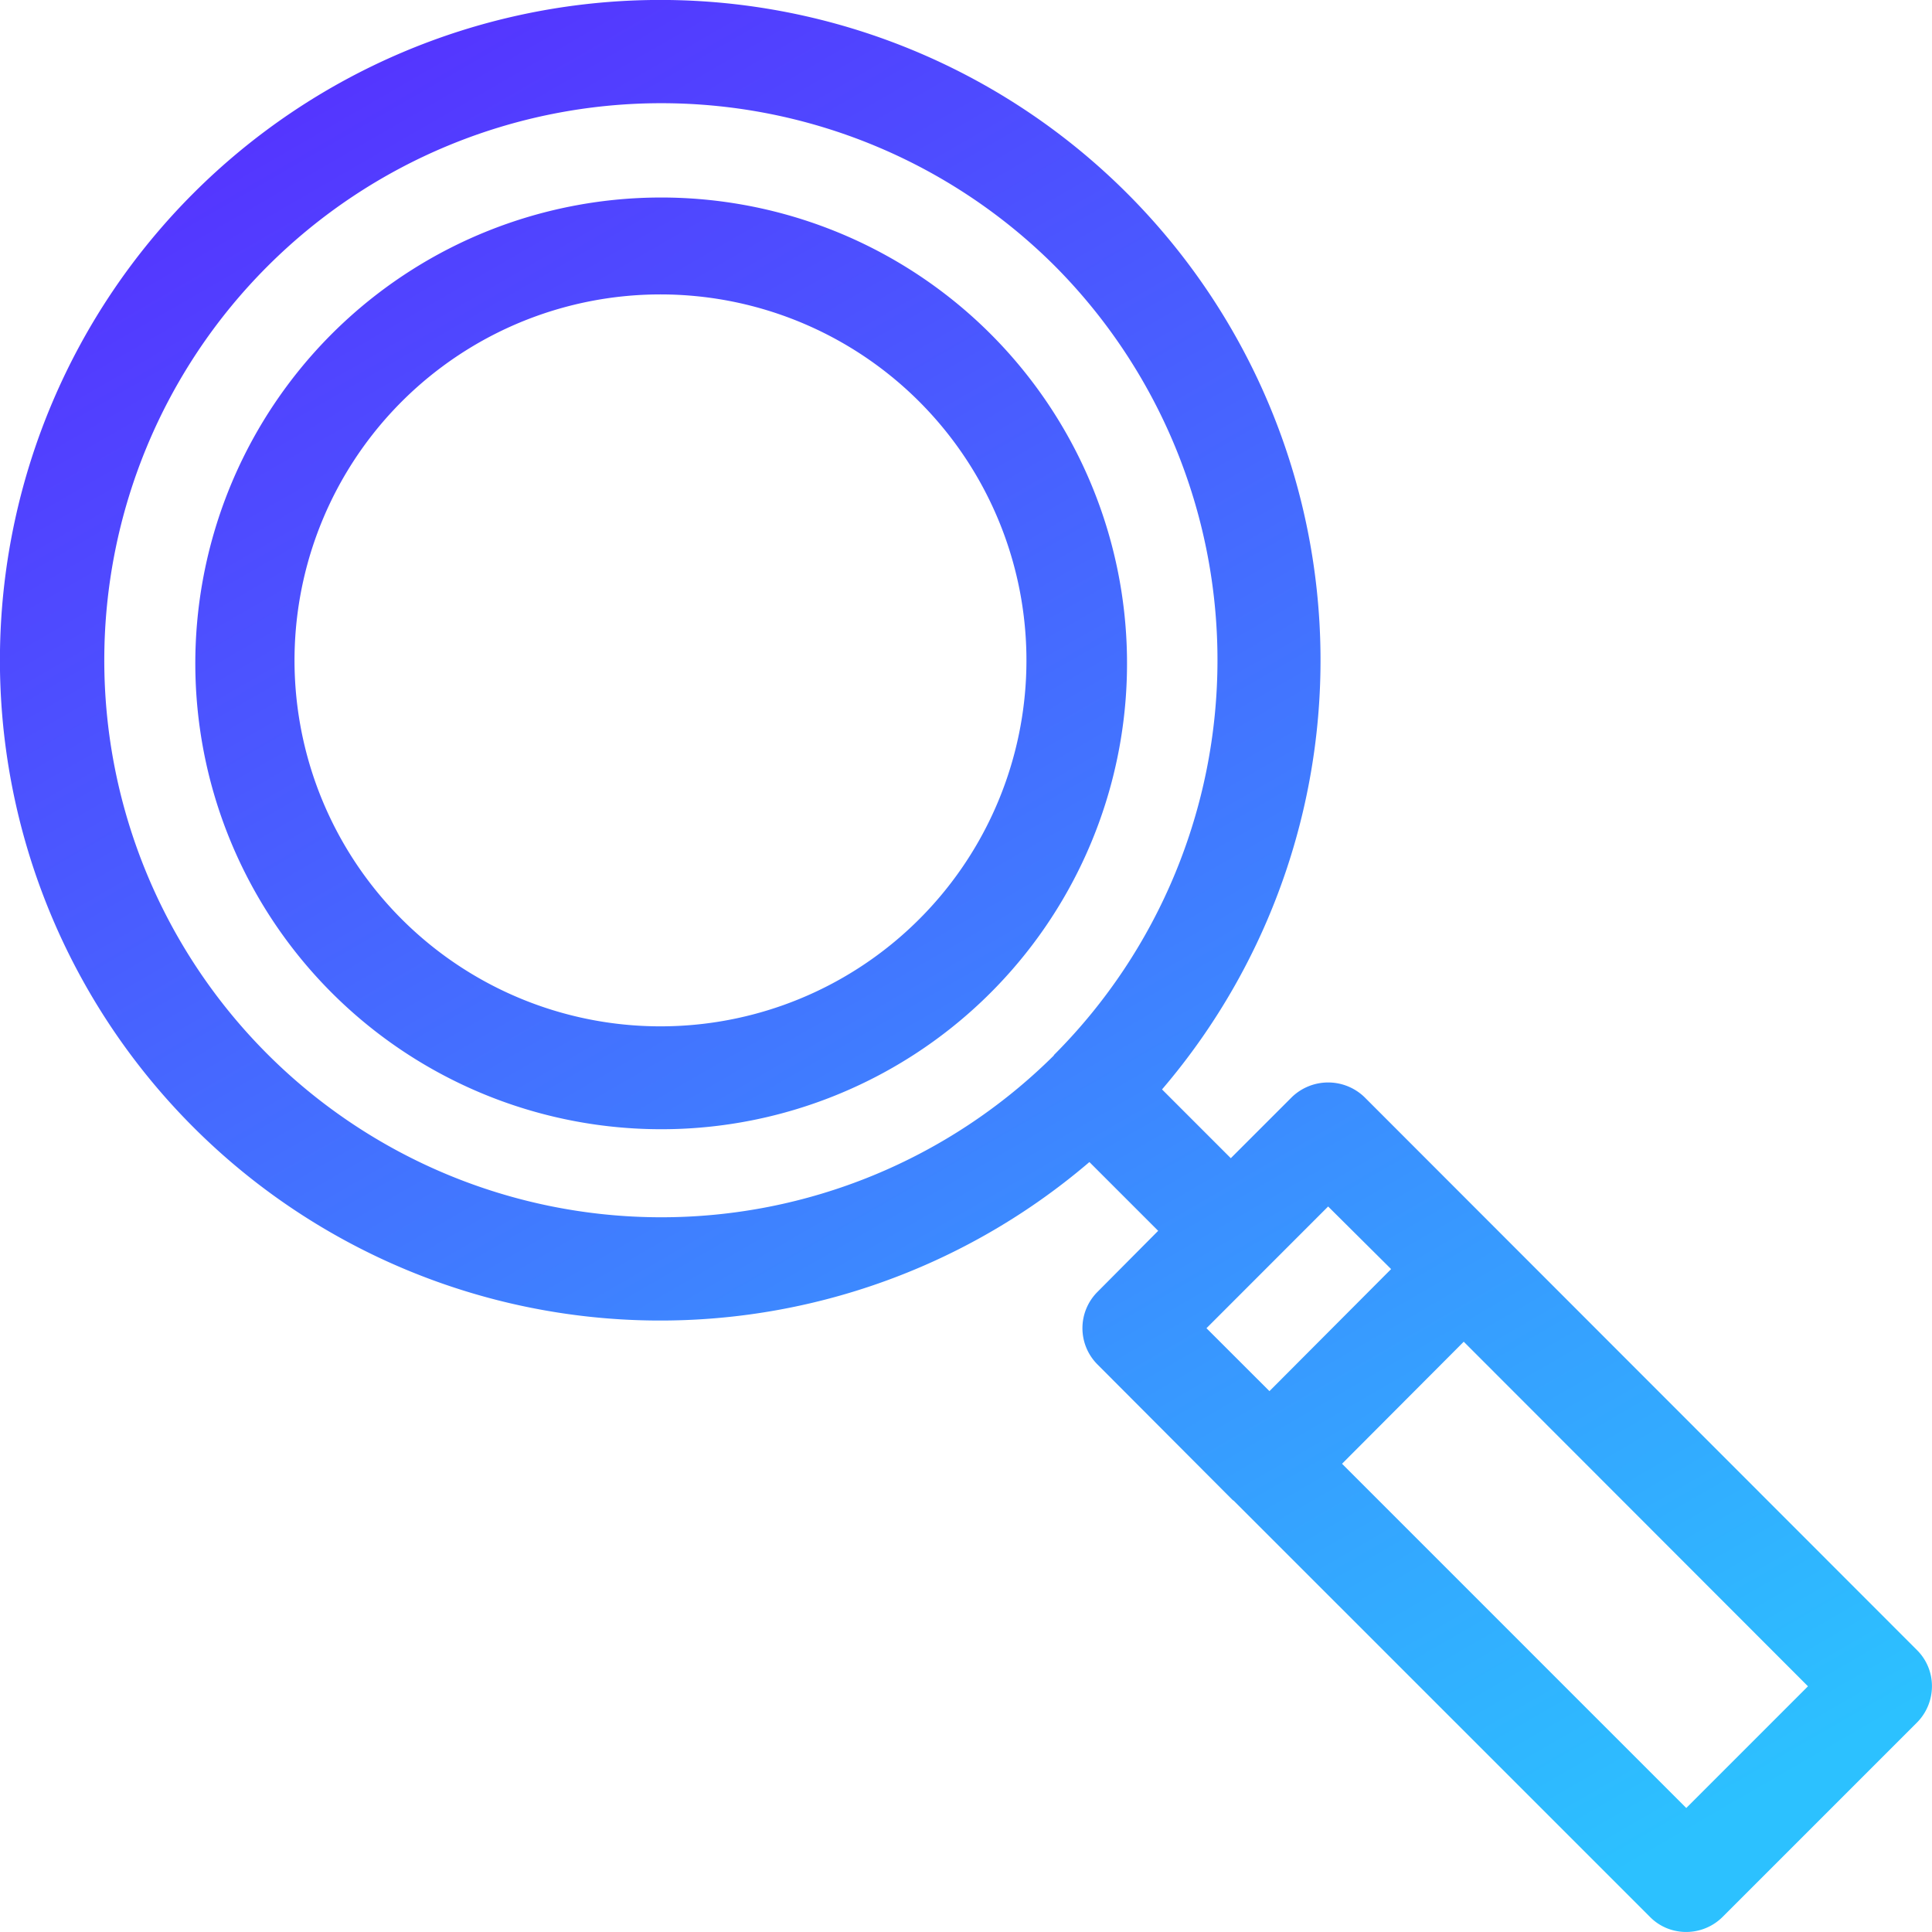 <?xml version="1.0" encoding="UTF-8"?> <svg xmlns="http://www.w3.org/2000/svg" xmlns:xlink="http://www.w3.org/1999/xlink" width="400.34" height="400.344" viewBox="0 0 400.34 400.344"><defs><style> .cls-1 { fill-rule: evenodd; fill: url(#linear-gradient); } </style><linearGradient id="linear-gradient" x1="6464.399" y1="1345" x2="6233.261" y2="944.656" gradientUnits="userSpaceOnUse"><stop offset="-0.25" stop-color="#2cc1ff"></stop><stop offset="1.25" stop-color="#53f"></stop></linearGradient></defs><path id="Advanced_Search_Options_2" data-name="Advanced Search Options 2" class="cls-1" d="M6545.87,1301.61l-40.26,40.26a10.7,10.7,0,0,1-11.61,2.32,10.449,10.449,0,0,1-3.44-2.32l-86.14-86.13a1.076,1.076,0,0,0-.32-0.24l-28.02-28.1a10.629,10.629,0,0,1,0-15.05l12.57-12.65-14.25-14.25a136.824,136.824,0,1,1,15.05-15.05l14.25,14.25,12.65-12.65a10.833,10.833,0,0,1,15.05,0l114.47,114.56a10.505,10.505,0,0,1,3.12,7.52A10.693,10.693,0,0,1,6545.87,1301.61ZM6367.2,999.735a115.426,115.426,0,1,0-.16,163.625v-0.08l0.16-.16a115.768,115.768,0,0,0,0-163.385h0Zm56.67,194.925-25.21,25.22,13.05,13.04,25.21-25.29Zm28.1,28.02-25.22,25.29,71.33,71.33,25.22-25.22Zm-166.51-44.03a96.533,96.533,0,1,1,37.2-7.37A96.315,96.315,0,0,1,6285.46,1178.65Zm53.64-150.82a75.833,75.833,0,1,0,20.79,38.83A75.851,75.851,0,0,0,6339.1,1027.83Z" transform="translate(-6148.66 -944.656)"></path></svg> 